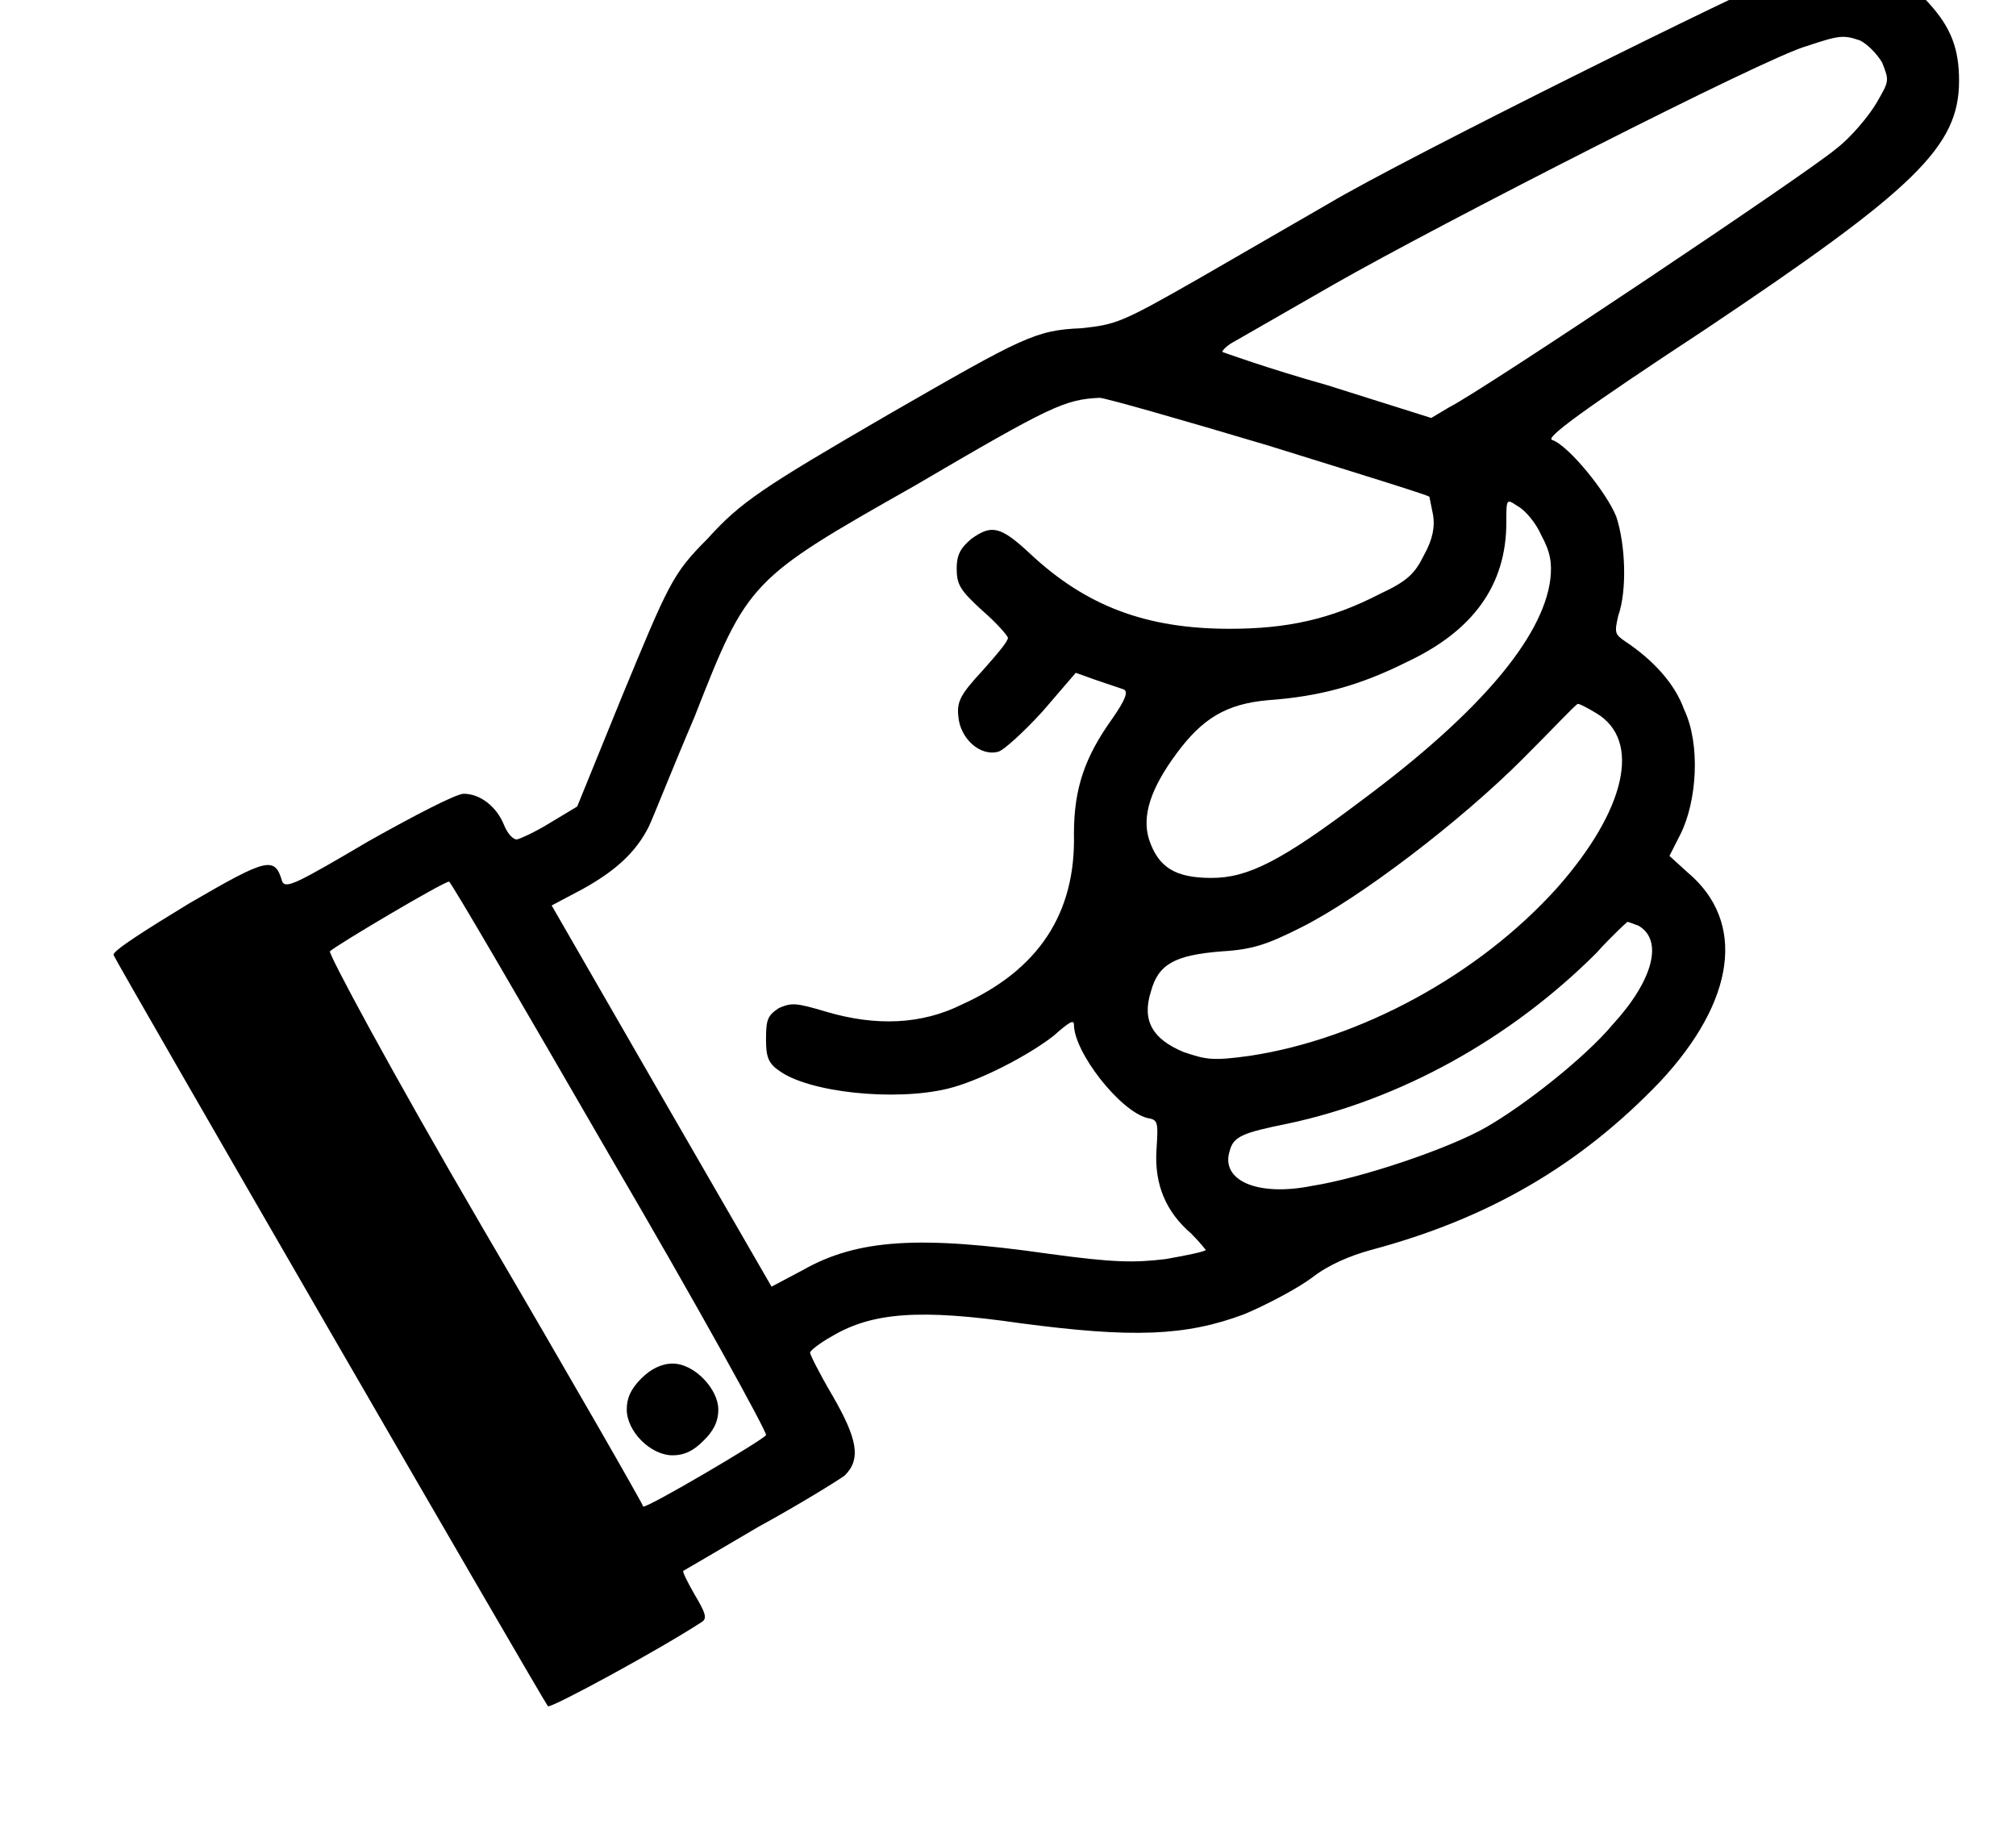 <?xml version='1.0' encoding='UTF-8'?>
<!-- This file was generated by dvisvgm 2.13.3 -->
<svg version='1.1' xmlns='http://www.w3.org/2000/svg' xmlns:xlink='http://www.w3.org/1999/xlink' width='12.001pt' height='10.91pt' viewBox='70.735 57.832 12.001 10.91'>
<defs>
<path id='g0-19' d='M3.818-2.705C3.753-2.64 3.731-2.585 3.731-2.52C3.731-2.389 3.873-2.247 4.004-2.247C4.069-2.247 4.124-2.269 4.189-2.335C4.244-2.389 4.276-2.444 4.276-2.52C4.276-2.64 4.135-2.793 4.004-2.793C3.938-2.793 3.873-2.76 3.818-2.705ZM10.625-11.062C10.44-10.996 8.367-9.971 7.909-9.698L7.135-9.251C6.676-8.989 6.644-8.978 6.436-8.956C6.164-8.945 6.087-8.902 5.291-8.444C4.538-8.007 4.407-7.92 4.211-7.702C4.004-7.495 3.982-7.44 3.698-6.753L3.436-6.109L3.273-6.011C3.185-5.956 3.087-5.913 3.076-5.913C3.055-5.913 3.022-5.945 3-6C2.956-6.109 2.858-6.185 2.76-6.185C2.716-6.185 2.465-6.055 2.193-5.902C1.767-5.651 1.702-5.618 1.68-5.662C1.636-5.815 1.593-5.804 1.124-5.531C.873-5.378 .665-5.247 .676-5.225C.698-5.171 3.24-.775 3.262-.753C3.284-.742 3.927-1.091 4.178-1.255C4.211-1.276 4.2-1.309 4.135-1.418C4.091-1.495 4.058-1.56 4.069-1.56C4.069-1.56 4.276-1.68 4.516-1.822C4.756-1.953 4.985-2.095 5.029-2.127C5.127-2.225 5.105-2.345 4.953-2.607C4.876-2.738 4.822-2.847 4.822-2.858S4.876-2.913 4.953-2.956C5.193-3.098 5.476-3.12 6.076-3.033C6.742-2.945 7.058-2.956 7.407-3.087C7.538-3.142 7.724-3.24 7.811-3.305C7.909-3.382 8.04-3.436 8.16-3.469C8.858-3.655 9.404-3.971 9.884-4.473C10.331-4.953 10.396-5.422 10.047-5.716L9.938-5.815L10.004-5.945C10.102-6.142 10.124-6.48 10.025-6.687C9.971-6.84 9.84-6.982 9.676-7.091C9.611-7.135 9.611-7.145 9.633-7.244C9.687-7.396 9.676-7.669 9.622-7.833C9.567-7.975 9.338-8.258 9.24-8.291C9.196-8.302 9.415-8.465 10.145-8.945C11.4-9.785 11.662-10.036 11.662-10.429C11.662-10.615 11.618-10.745 11.476-10.898C11.28-11.116 10.985-11.182 10.625-11.062ZM11.073-10.669C11.116-10.647 11.171-10.593 11.204-10.538C11.247-10.429 11.247-10.429 11.171-10.298C11.127-10.222 11.018-10.091 10.931-10.025C10.767-9.884 8.825-8.585 8.629-8.487L8.52-8.422L7.898-8.618C7.549-8.716 7.276-8.815 7.276-8.815C7.276-8.825 7.309-8.858 7.353-8.88L7.942-9.218C8.553-9.567 10.516-10.571 10.756-10.636C10.953-10.702 10.975-10.702 11.073-10.669ZM7.549-8.258C8.073-8.095 8.498-7.964 8.509-7.953C8.509-7.953 8.52-7.898 8.531-7.844C8.542-7.778 8.531-7.702 8.476-7.604C8.422-7.495 8.378-7.451 8.215-7.375C7.92-7.222 7.658-7.167 7.32-7.167C6.829-7.167 6.469-7.298 6.131-7.615C5.956-7.778 5.902-7.789 5.782-7.702C5.716-7.647 5.695-7.604 5.695-7.527C5.695-7.429 5.716-7.396 5.847-7.276C5.935-7.2 6-7.124 6-7.113C6-7.091 5.935-7.015 5.847-6.916C5.716-6.775 5.695-6.731 5.705-6.644C5.716-6.513 5.836-6.404 5.945-6.436C5.978-6.447 6.098-6.556 6.207-6.676L6.404-6.905L6.524-6.862L6.687-6.807C6.72-6.796 6.698-6.742 6.622-6.633C6.458-6.404 6.393-6.218 6.393-5.945C6.404-5.476 6.185-5.138 5.727-4.931C5.487-4.811 5.215-4.8 4.92-4.887C4.735-4.942 4.713-4.942 4.636-4.909C4.571-4.865 4.56-4.844 4.56-4.724C4.56-4.625 4.571-4.582 4.636-4.538C4.811-4.407 5.324-4.353 5.64-4.429C5.825-4.473 6.12-4.625 6.273-4.745C6.36-4.822 6.393-4.844 6.393-4.811C6.393-4.647 6.665-4.298 6.829-4.255C6.895-4.244 6.895-4.233 6.884-4.058C6.873-3.862 6.938-3.698 7.091-3.567C7.145-3.513 7.178-3.469 7.178-3.469C7.167-3.458 7.058-3.436 6.938-3.415C6.753-3.393 6.633-3.393 6.24-3.447C5.476-3.556 5.105-3.535 4.778-3.349L4.593-3.251L3.938-4.385L3.284-5.52L3.469-5.618C3.665-5.727 3.785-5.836 3.862-5.989C3.884-6.033 4.004-6.338 4.135-6.644C4.451-7.451 4.462-7.462 5.444-8.018C6.262-8.498 6.338-8.531 6.545-8.542C6.578-8.542 7.036-8.411 7.549-8.258ZM9.175-7.724C9.229-7.625 9.24-7.56 9.229-7.462C9.185-7.113 8.804-6.665 8.116-6.153C7.625-5.782 7.429-5.684 7.211-5.684S6.895-5.749 6.84-5.913C6.796-6.055 6.851-6.218 7.004-6.425S7.298-6.72 7.549-6.742C7.855-6.764 8.095-6.829 8.378-6.971C8.771-7.156 8.967-7.429 8.967-7.8C8.967-7.942 8.967-7.942 9.033-7.898C9.076-7.876 9.142-7.8 9.175-7.724ZM9.502-6.665C9.775-6.502 9.676-6.087 9.273-5.629C8.804-5.105 8.095-4.724 7.44-4.625C7.211-4.593 7.178-4.604 7.047-4.647C6.862-4.724 6.796-4.833 6.851-5.007C6.895-5.171 6.993-5.225 7.276-5.247C7.462-5.258 7.549-5.291 7.745-5.389C8.095-5.564 8.695-6.022 9.065-6.393C9.24-6.567 9.382-6.72 9.393-6.72S9.447-6.698 9.502-6.665ZM3.633-4.025C4.156-3.131 4.571-2.378 4.56-2.367C4.538-2.335 3.851-1.931 3.829-1.942C3.829-1.953 3.404-2.695 2.88-3.589C2.313-4.56 1.953-5.236 1.964-5.247C1.996-5.28 2.64-5.662 2.673-5.662C2.684-5.662 3.109-4.931 3.633-4.025ZM9.753-5.4C9.905-5.313 9.84-5.073 9.6-4.811C9.436-4.615 9.076-4.331 8.847-4.2S8.095-3.895 7.811-3.851C7.484-3.785 7.265-3.884 7.32-4.058C7.342-4.145 7.396-4.167 7.669-4.222C8.335-4.364 8.989-4.724 9.502-5.236C9.6-5.345 9.687-5.422 9.687-5.422C9.698-5.422 9.72-5.411 9.753-5.4Z'/>
</defs>
<g id='page1'>
<use x='70.735' y='68.742' xlink:href='#g0-19'/>
</g>
</svg><!--Rendered by QuickLaTeX.com-->